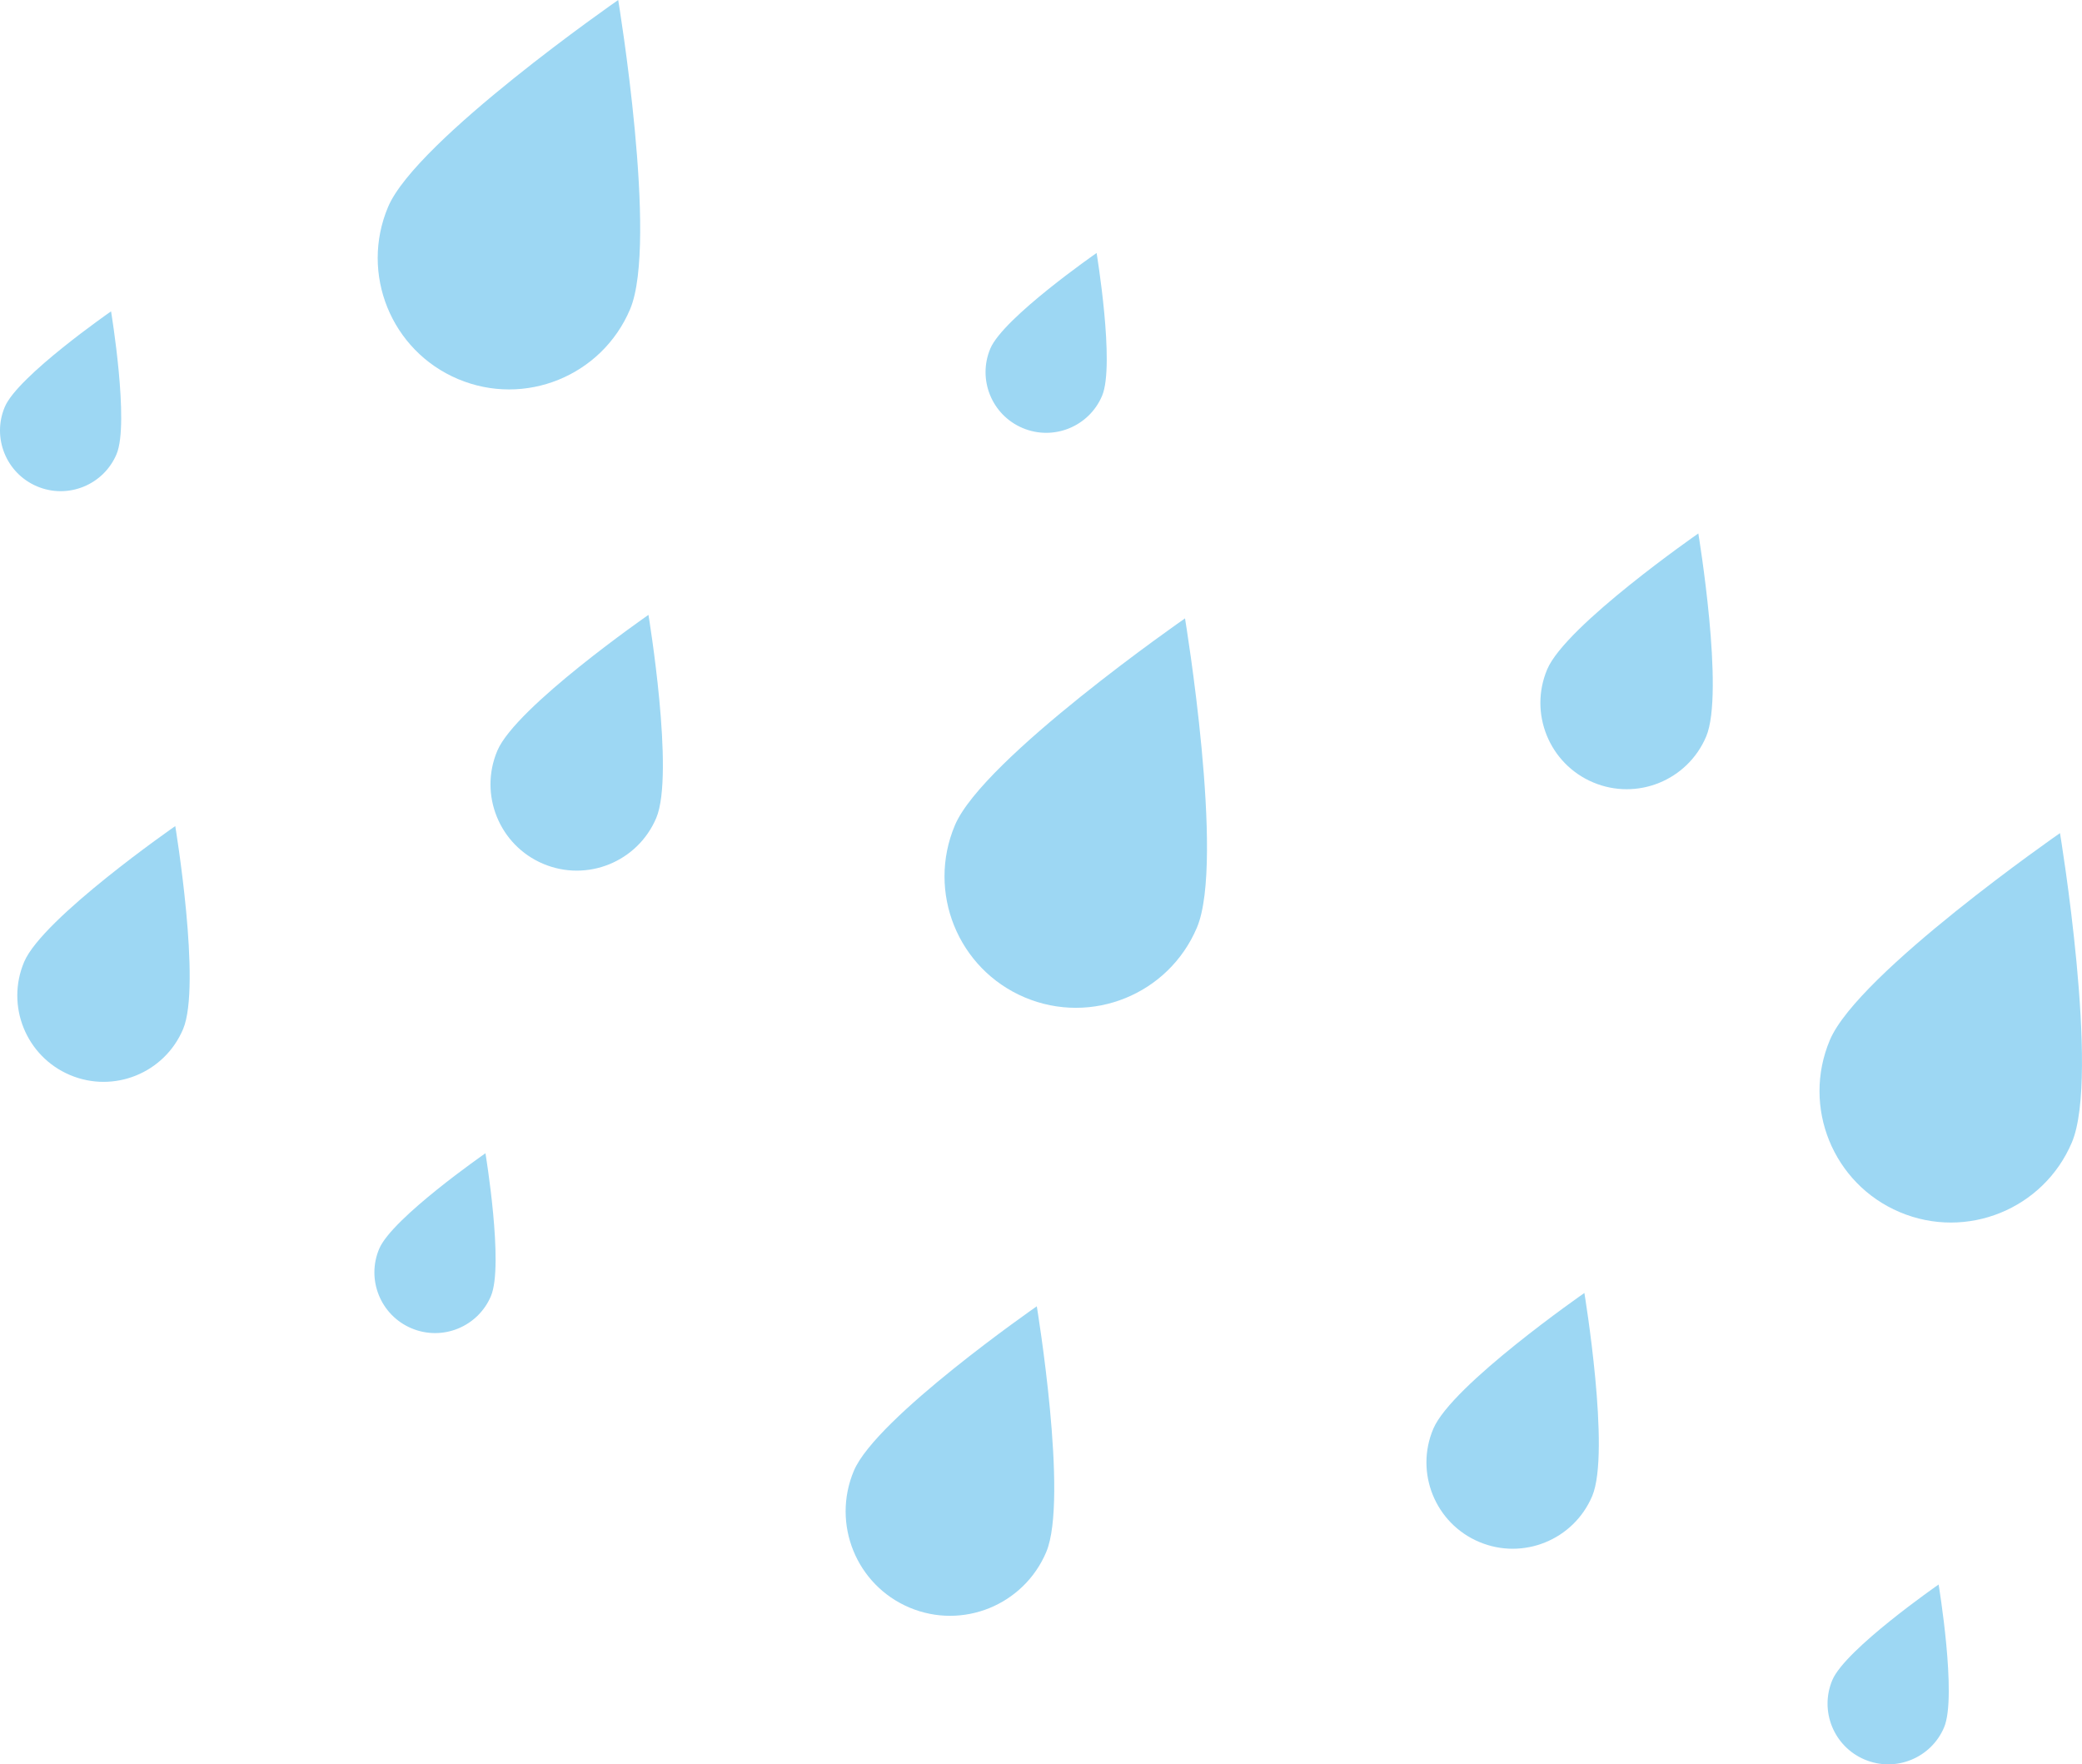 <?xml version="1.0" encoding="UTF-8"?>
<!DOCTYPE svg PUBLIC "-//W3C//DTD SVG 1.1//EN" "http://www.w3.org/Graphics/SVG/1.1/DTD/svg11.dtd">
<!-- Creator: CorelDRAW 2019 (64-Bit) -->
<svg xmlns="http://www.w3.org/2000/svg" xml:space="preserve" width="66.536mm" height="56.38mm" version="1.1" style="shape-rendering:geometricPrecision; text-rendering:geometricPrecision; image-rendering:optimizeQuality; fill-rule:evenodd; clip-rule:evenodd"
viewBox="0 0 1701.19 1441.53"
 xmlns:xlink="http://www.w3.org/1999/xlink"
 xmlns:xodm="http://www.corel.com/coreldraw/odm/2003">
 <defs>
  <style type="text/css">
   <![CDATA[
    .fil0 {fill:#9DD7F3;fill-rule:nonzero}
   ]]>
  </style>
 </defs>
 <g id="Слой_x0020_1">
  <g id="_2584114003968">
   <path class="fil0" d="M514.86 252.62c-23.09,54.6 -86.07,80.15 -140.68,57.06 -54.61,-23.09 -80.15,-86.07 -57.06,-140.67 23.09,-54.6 188.01,-169.01 188.01,-169.01 0,0 32.82,198.02 9.73,252.62z"/>
   <path class="fil0" d="M978 757.86c-23.09,54.61 -86.08,80.15 -140.68,57.06 -54.6,-23.09 -80.15,-86.07 -57.06,-140.67 23.09,-54.6 188.01,-169.01 188.01,-169.01 0,0 32.82,198.02 9.74,252.62z"/>
   <path class="fil0" d="M1692.96 933.31c-23.09,54.6 -86.07,80.15 -140.69,57.05 -54.59,-23.08 -80.15,-86.06 -57.06,-140.67 23.09,-54.6 188,-169.01 188,-169.01 0,0 32.83,198.02 9.74,252.63z"/>
   <path class="fil0" d="M854.88 1268.07c-18.35,43.4 -68.41,63.71 -111.8,45.36 -43.4,-18.35 -63.71,-68.42 -45.36,-111.81 18.35,-43.4 149.44,-134.33 149.44,-134.33 0,0 26.07,157.38 7.72,200.78z"/>
   <path class="fil0" d="M401.16 1058.91c-10.66,25.22 -39.75,37.01 -64.97,26.35 -25.22,-10.66 -37.01,-39.74 -26.35,-64.96 10.66,-25.22 86.82,-78.05 86.82,-78.05 0,0 15.16,91.45 4.49,116.67z"/>
   <path class="fil0" d="M900.52 323.36c-10.66,25.22 -39.75,37.01 -64.96,26.35 -25.22,-10.66 -37.01,-39.74 -26.35,-64.96 10.66,-25.22 86.82,-78.05 86.82,-78.05 0,0 15.15,91.44 4.49,116.66z"/>
   <path class="fil0" d="M95.24 371.04c-10.66,25.22 -39.75,37.01 -64.97,26.35 -25.22,-10.66 -37.01,-39.74 -26.35,-64.96 10.66,-25.22 86.82,-78.05 86.82,-78.05 0,0 15.16,91.44 4.49,116.66z"/>
   <path class="fil0" d="M1588.54 1411.26c-10.66,25.22 -39.75,37.01 -64.97,26.35 -25.22,-10.66 -37.02,-39.74 -26.36,-64.96 10.66,-25.22 86.83,-78.05 86.83,-78.05 0,0 15.16,91.45 4.49,116.66z"/>
   <path class="fil0" d="M536.23 668.28c-15.16,35.86 -56.53,52.65 -92.39,37.49 -35.87,-15.16 -52.64,-56.54 -37.48,-92.4 15.16,-35.86 123.49,-111 123.49,-111 0,0 21.55,130.05 6.38,165.92z"/>
   <path class="fil0" d="M1394.1 601.77c-15.16,35.85 -56.52,52.64 -92.4,37.47 -35.86,-15.16 -52.63,-56.54 -37.48,-92.38 15.17,-35.87 123.48,-111 123.48,-111 0,0 21.57,130.04 6.4,165.92z"/>
   <path class="fil0" d="M1300.99 1222.32c-15.17,35.87 -56.54,52.65 -92.4,37.49 -35.86,-15.16 -52.64,-56.53 -37.47,-92.4 15.16,-35.86 123.47,-110.99 123.47,-110.99 0,0 21.56,130.04 6.4,165.9z"/>
   <path class="fil0" d="M149.58 840.85c-15.16,35.86 -56.53,52.65 -92.39,37.49 -35.86,-15.17 -52.64,-56.54 -37.48,-92.4 15.16,-35.86 123.49,-111 123.49,-111 0,0 21.55,130.06 6.38,165.92z"/>
  </g>
 </g>
</svg>
